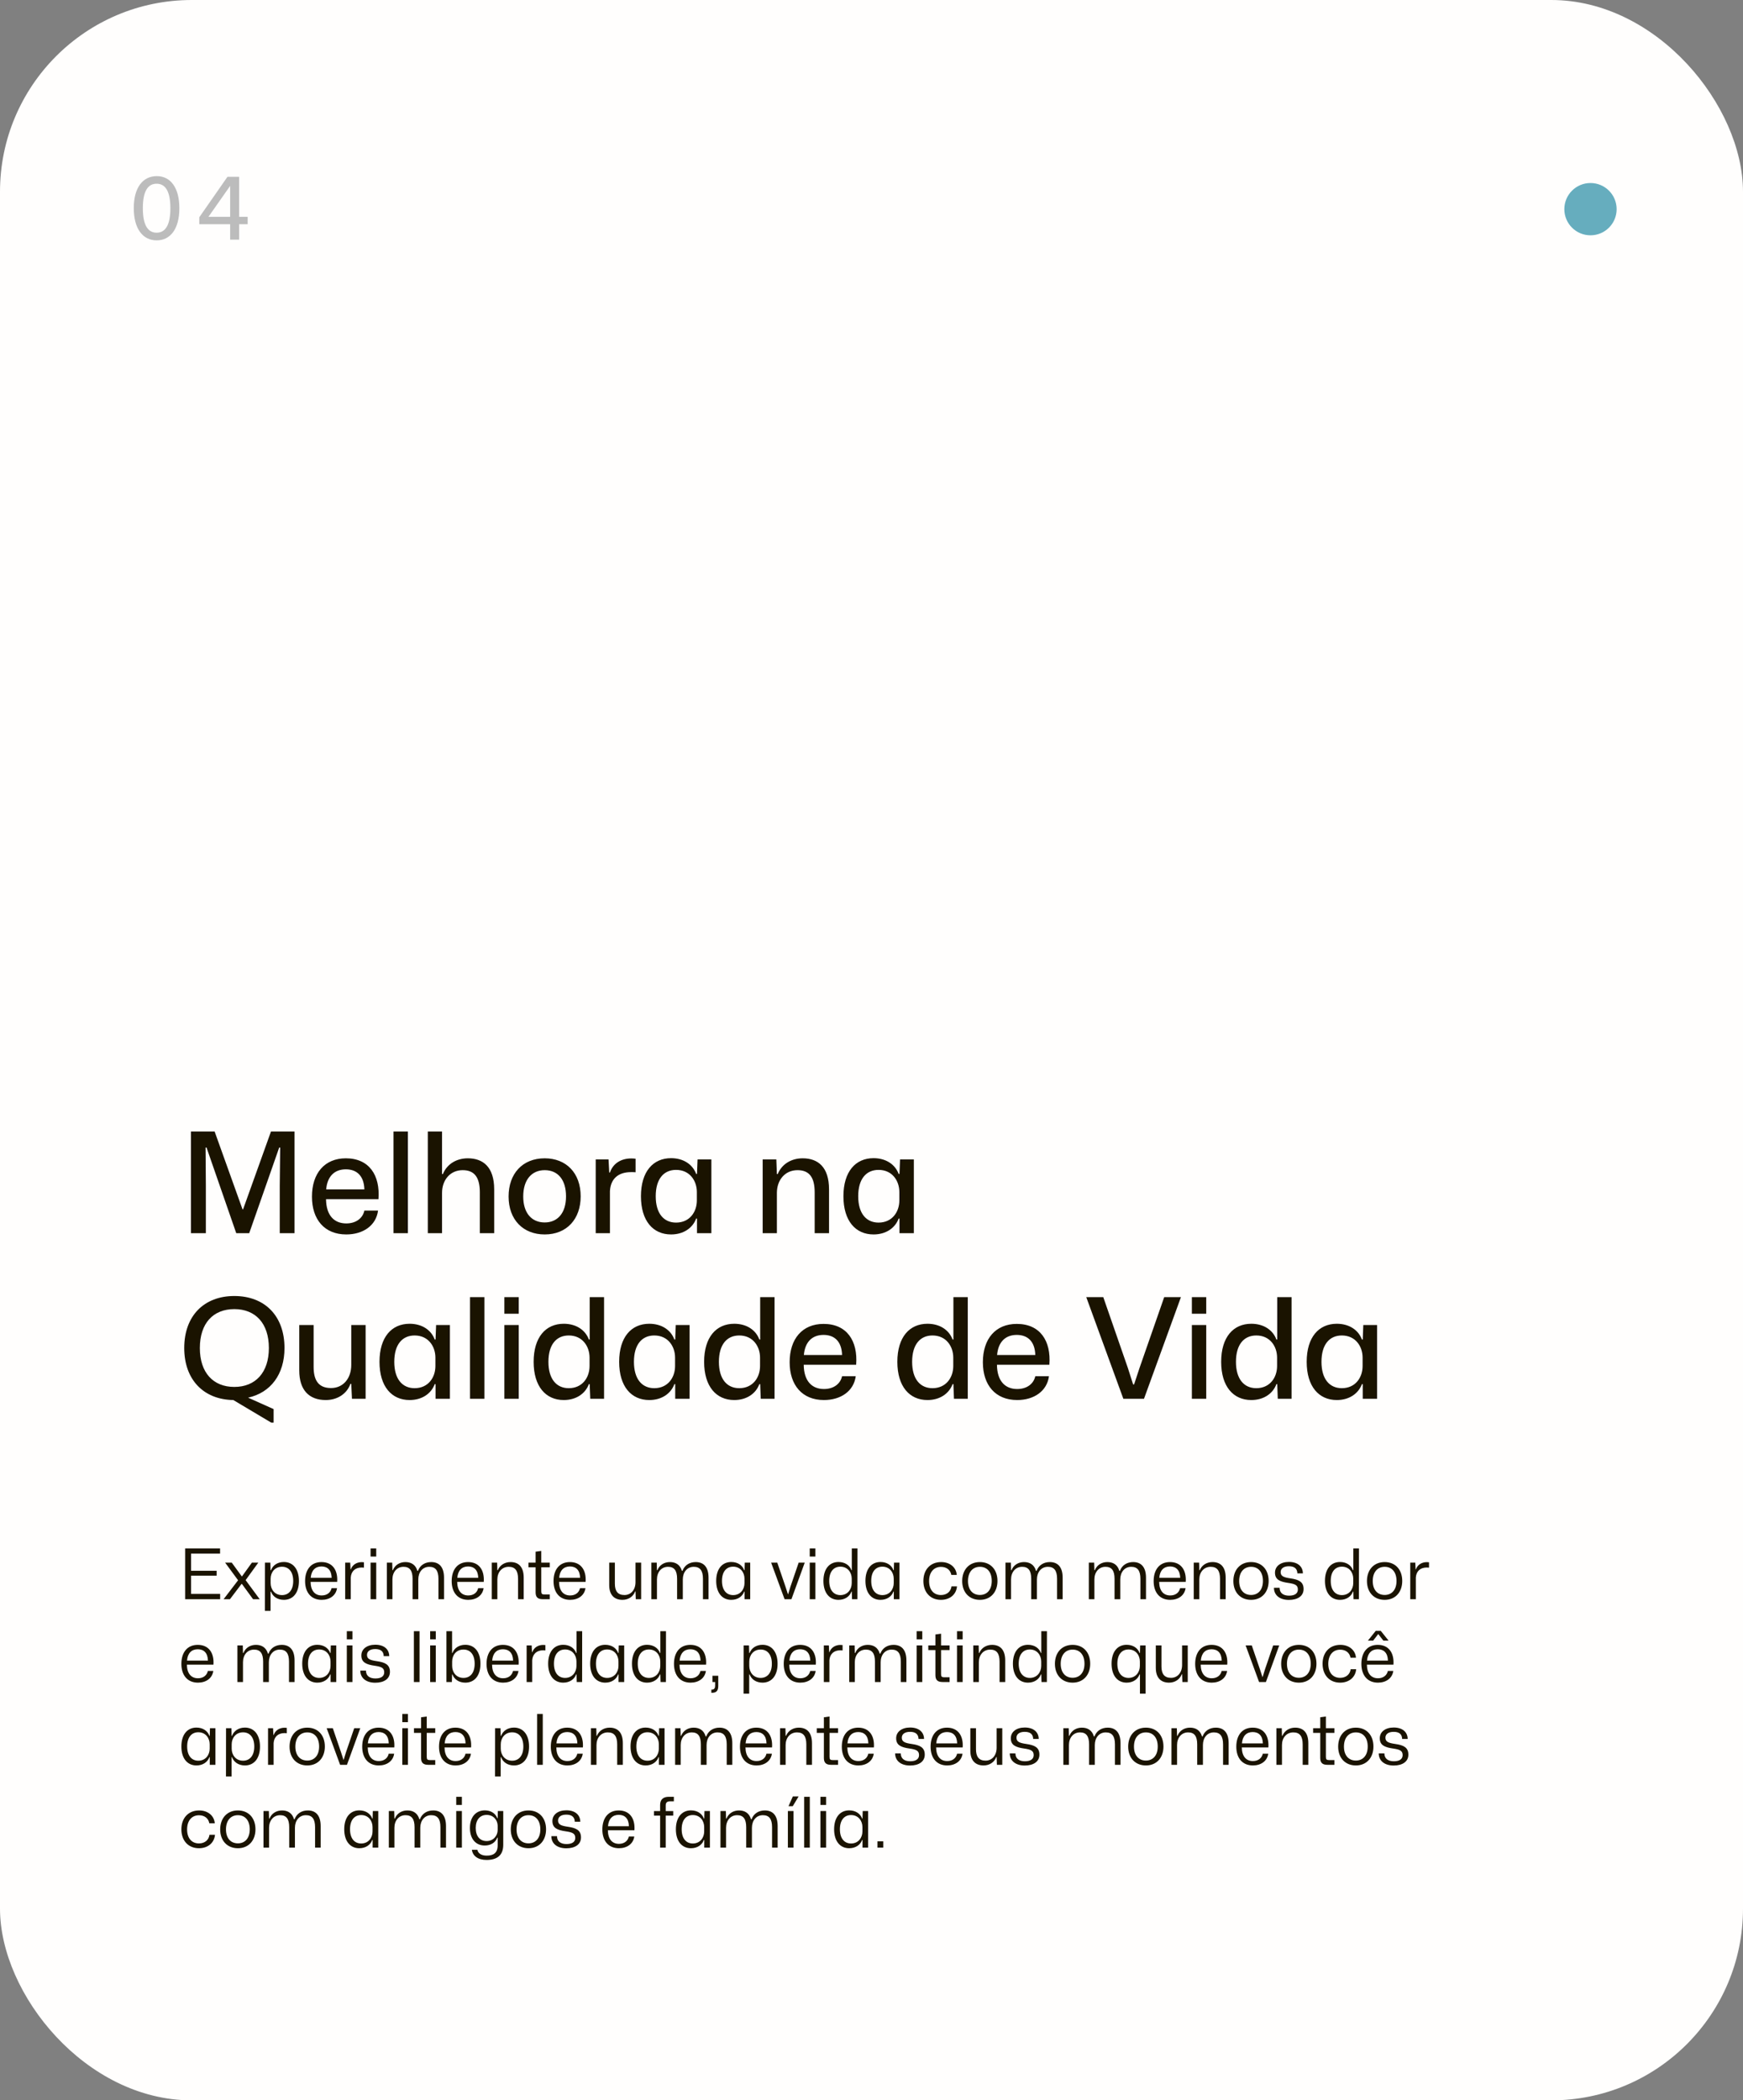 <svg xmlns="http://www.w3.org/2000/svg" width="400" height="482" viewBox="0 0 400 482" fill="none"><rect x="0" y="0" width="400" height="482" fill="#808080" stroke="none"/><rect width="400" height="482" rx="44" fill="#FFFEFD"></rect><path d="M43.816 283V259.672H49.256L55.656 277.528H55.784L62.184 259.672H67.592V283H64.2V272.088L64.296 263.352H64.072L57.192 283H54.216L47.4 263.352H47.176L47.24 272.12V283H43.816ZM79.462 283.288C74.469 283.288 71.59 279.864 71.59 274.616C71.59 269.24 74.501 265.816 79.365 265.816C84.71 265.816 87.269 269.688 86.853 275.192H74.822C74.853 278.904 76.677 280.76 79.462 280.76C81.701 280.76 83.237 279.576 83.621 277.816H86.757C86.309 281.24 83.334 283.288 79.462 283.288ZM79.365 268.344C76.773 268.344 75.109 269.944 74.853 272.952H83.621C83.525 269.752 81.797 268.344 79.365 268.344ZM90.304 283V259.672H93.6V283H90.304ZM98.179 283V259.672H101.443V269.432H101.635C102.627 267.032 104.867 265.816 107.363 265.816C110.819 265.816 113.411 267.768 113.411 272.952V283H110.115V273.624C110.115 270.168 108.867 268.536 106.179 268.536C103.267 268.536 101.443 270.84 101.443 273.752V283H98.179ZM125.003 283.288C120.043 283.288 116.715 279.896 116.715 274.584C116.715 269.368 119.883 265.816 125.003 265.816C129.931 265.816 133.259 269.176 133.259 274.552C133.259 279.736 130.091 283.288 125.003 283.288ZM125.003 280.536C127.947 280.536 129.899 278.392 129.899 274.552C129.899 270.744 128.043 268.536 125.003 268.536C122.059 268.536 120.075 270.68 120.075 274.584C120.075 278.36 121.995 280.536 125.003 280.536ZM136.71 283V266.072H139.654L139.814 269.08H139.974C140.71 266.904 142.63 265.848 144.87 265.848C145.254 265.848 145.574 265.88 145.862 265.912V269.016C145.606 268.984 145.222 268.984 144.838 268.984C141.83 268.984 140.134 270.552 139.974 273.336V283H136.71ZM154.002 283.288C149.874 283.288 147.09 280.184 147.09 274.52C147.09 268.856 149.874 265.784 154.002 265.784C156.85 265.784 158.962 267.224 159.762 269.4H159.954L160.082 266.072H163.25V283H159.954V279.64H159.762C158.962 281.816 156.85 283.288 154.002 283.288ZM155.154 280.568C158.29 280.568 159.922 278.104 159.922 275.48V273.56C159.922 270.968 158.29 268.472 155.154 268.472C152.338 268.472 150.482 270.52 150.482 274.52C150.482 278.488 152.338 280.568 155.154 280.568ZM175.023 283V266.072H178.159L178.287 269.432H178.479C179.471 267.032 181.711 265.816 184.207 265.816C187.663 265.816 190.255 267.768 190.255 272.952V283H186.959V273.624C186.959 270.168 185.711 268.536 183.023 268.536C180.111 268.536 178.287 270.84 178.287 273.752V283H175.023ZM200.47 283.288C196.342 283.288 193.558 280.184 193.558 274.52C193.558 268.856 196.342 265.784 200.47 265.784C203.318 265.784 205.43 267.224 206.23 269.4H206.422L206.55 266.072H209.718V283H206.422V279.64H206.23C205.43 281.816 203.318 283.288 200.47 283.288ZM201.622 280.568C204.758 280.568 206.39 278.104 206.39 275.48V273.56C206.39 270.968 204.758 268.472 201.622 268.472C198.806 268.472 196.95 270.52 196.95 274.52C196.95 278.488 198.806 280.568 201.622 280.568ZM62.248 326.472L53.544 321.288C46.76 321.192 42.28 316.648 42.28 309.352C42.28 301.928 46.856 297.416 53.768 297.416C60.712 297.416 65.288 301.928 65.288 309.352C65.288 315.4 62.12 319.592 56.936 320.744L62.792 323.368V326.472H62.248ZM53.768 318.28C58.632 318.28 61.704 314.984 61.704 309.352C61.704 303.688 58.632 300.424 53.768 300.424C48.904 300.424 45.864 303.688 45.864 309.352C45.864 315.016 48.936 318.28 53.768 318.28ZM74.755 321.288C70.915 321.288 68.675 318.984 68.675 314.504V304.072H71.971V313.672C71.971 316.808 73.123 318.536 75.971 318.536C78.755 318.536 80.611 316.328 80.611 313.224V304.072H83.907V321H80.771L80.611 317.576H80.419C79.587 319.912 77.379 321.288 74.755 321.288ZM94.001 321.288C89.874 321.288 87.09 318.184 87.09 312.52C87.09 306.856 89.874 303.784 94.001 303.784C96.85 303.784 98.962 305.224 99.761 307.4H99.954L100.082 304.072H103.25V321H99.954V317.64H99.761C98.962 319.816 96.85 321.288 94.001 321.288ZM95.153 318.568C98.29 318.568 99.921 316.104 99.921 313.48V311.56C99.921 308.968 98.29 306.472 95.153 306.472C92.338 306.472 90.481 308.52 90.481 312.52C90.481 316.488 92.338 318.568 95.153 318.568ZM107.867 321V297.672H111.163V321H107.867ZM115.742 301.48V297.672H119.038V301.48H115.742ZM115.742 321V304.072H119.038V321H115.742ZM129.377 321.288C125.249 321.288 122.465 318.184 122.465 312.52C122.465 306.856 125.249 303.784 129.377 303.784C132.225 303.784 134.337 305.224 135.137 307.4H135.329V297.672H138.625V321H135.457L135.329 317.64H135.137C134.337 319.816 132.225 321.288 129.377 321.288ZM130.529 318.568C133.665 318.568 135.297 316.104 135.297 313.48V311.56C135.297 308.968 133.665 306.472 130.529 306.472C127.713 306.472 125.857 308.52 125.857 312.52C125.857 316.488 127.713 318.568 130.529 318.568ZM149.002 321.288C144.874 321.288 142.09 318.184 142.09 312.52C142.09 306.856 144.874 303.784 149.002 303.784C151.85 303.784 153.962 305.224 154.762 307.4H154.954L155.082 304.072H158.25V321H154.954V317.64H154.762C153.962 319.816 151.85 321.288 149.002 321.288ZM150.154 318.568C153.29 318.568 154.922 316.104 154.922 313.48V311.56C154.922 308.968 153.29 306.472 150.154 306.472C147.338 306.472 145.482 308.52 145.482 312.52C145.482 316.488 147.338 318.568 150.154 318.568ZM168.502 321.288C164.374 321.288 161.59 318.184 161.59 312.52C161.59 306.856 164.374 303.784 168.502 303.784C171.35 303.784 173.462 305.224 174.262 307.4H174.454V297.672H177.75V321H174.582L174.454 317.64H174.262C173.462 319.816 171.35 321.288 168.502 321.288ZM169.654 318.568C172.79 318.568 174.422 316.104 174.422 313.48V311.56C174.422 308.968 172.79 306.472 169.654 306.472C166.838 306.472 164.982 308.52 164.982 312.52C164.982 316.488 166.838 318.568 169.654 318.568ZM189.087 321.288C184.095 321.288 181.215 317.864 181.215 312.616C181.215 307.24 184.127 303.816 188.991 303.816C194.335 303.816 196.895 307.688 196.479 313.192H184.447C184.479 316.904 186.303 318.76 189.087 318.76C191.327 318.76 192.863 317.576 193.247 315.816H196.383C195.935 319.24 192.959 321.288 189.087 321.288ZM188.991 306.344C186.399 306.344 184.735 307.944 184.479 310.952H193.247C193.151 307.752 191.423 306.344 188.991 306.344ZM212.845 321.288C208.717 321.288 205.933 318.184 205.933 312.52C205.933 306.856 208.717 303.784 212.845 303.784C215.693 303.784 217.805 305.224 218.605 307.4H218.797V297.672H222.093V321H218.925L218.797 317.64H218.605C217.805 319.816 215.693 321.288 212.845 321.288ZM213.997 318.568C217.133 318.568 218.765 316.104 218.765 313.48V311.56C218.765 308.968 217.133 306.472 213.997 306.472C211.181 306.472 209.325 308.52 209.325 312.52C209.325 316.488 211.181 318.568 213.997 318.568ZM233.43 321.288C228.438 321.288 225.558 317.864 225.558 312.616C225.558 307.24 228.47 303.816 233.334 303.816C238.678 303.816 241.238 307.688 240.822 313.192H228.79C228.822 316.904 230.646 318.76 233.43 318.76C235.67 318.76 237.206 317.576 237.59 315.816H240.726C240.278 319.24 237.302 321.288 233.43 321.288ZM233.334 306.344C230.742 306.344 229.078 307.944 228.822 310.952H237.59C237.494 307.752 235.766 306.344 233.334 306.344ZM257.797 321L249.285 297.672H253.189L258.821 313.896L260.037 317.704H260.261L261.509 313.928L267.173 297.672H271.013L262.533 321H257.797ZM273.523 301.48V297.672H276.819V301.48H273.523ZM273.523 321V304.072H276.819V321H273.523ZM287.158 321.288C283.03 321.288 280.246 318.184 280.246 312.52C280.246 306.856 283.03 303.784 287.158 303.784C290.006 303.784 292.118 305.224 292.918 307.4H293.11V297.672H296.406V321H293.238L293.11 317.64H292.918C292.118 319.816 290.006 321.288 287.158 321.288ZM288.31 318.568C291.446 318.568 293.078 316.104 293.078 313.48V311.56C293.078 308.968 291.446 306.472 288.31 306.472C285.494 306.472 283.638 308.52 283.638 312.52C283.638 316.488 285.494 318.568 288.31 318.568ZM306.783 321.288C302.655 321.288 299.871 318.184 299.871 312.52C299.871 306.856 302.655 303.784 306.783 303.784C309.631 303.784 311.743 305.224 312.543 307.4H312.735L312.863 304.072H316.031V321H312.735V317.64H312.543C311.743 319.816 309.631 321.288 306.783 321.288ZM307.935 318.568C311.071 318.568 312.703 316.104 312.703 313.48V311.56C312.703 308.968 311.071 306.472 307.935 306.472C305.119 306.472 303.263 308.52 303.263 312.52C303.263 316.488 305.119 318.568 307.935 318.568Z" fill="#1A1300"></path><path d="M42.488 367V355.336H50.504V356.536H43.848V360.472H49.72V361.592H43.848V365.784H50.52V367H42.488ZM51.312 367L54.64 362.648L51.664 358.6H53.184L55.472 361.736H55.552L57.808 358.6H59.28L56.368 362.616L59.6 367H58.08L55.52 363.496H55.424L52.768 367H51.312ZM60.794 369.672L60.81 358.6H62.042L62.09 360.344H62.186C62.602 359.224 63.69 358.456 65.146 358.456C67.21 358.456 68.602 360.04 68.602 362.808C68.602 365.576 67.21 367.144 65.146 367.144C63.69 367.144 62.602 366.392 62.186 365.256H62.09V369.672H60.794ZM64.714 366.056C66.25 366.056 67.29 364.92 67.29 362.808C67.29 360.68 66.25 359.544 64.714 359.544C63.034 359.544 62.106 360.872 62.106 362.296V363.304C62.106 364.728 63.034 366.056 64.714 366.056ZM73.823 367.144C71.407 367.144 70.015 365.448 70.015 362.84C70.015 360.184 71.391 358.472 73.775 358.472C76.319 358.472 77.567 360.344 77.375 363.016H71.279C71.311 365.096 72.303 366.136 73.823 366.136C75.055 366.136 75.871 365.464 76.095 364.456H77.343C77.103 366.152 75.663 367.144 73.823 367.144ZM73.775 359.48C72.367 359.48 71.439 360.376 71.311 362.088H76.111C76.063 360.264 75.119 359.48 73.775 359.48ZM79.216 367V358.6H80.368L80.448 360.152H80.512C80.88 359.08 81.872 358.488 83.008 358.488C83.2 358.488 83.376 358.504 83.52 358.52V359.752C83.376 359.736 83.2 359.72 83.008 359.72C81.536 359.72 80.608 360.552 80.496 361.992V367H79.216ZM85.044 357.208V355.336H86.34V357.208H85.044ZM85.044 367V358.6H86.34V367H85.044ZM88.778 367V358.6H90.01L90.058 360.344H90.154C90.65 359.112 91.77 358.472 93.034 358.472C94.314 358.472 95.371 359.048 95.787 360.488H95.915C96.41 359.16 97.579 358.472 98.954 358.472C100.651 358.472 101.899 359.464 101.899 362.056V367H100.619V362.312C100.619 360.424 99.947 359.56 98.507 359.56C96.971 359.56 95.995 360.808 95.995 362.456V367H94.683V362.312C94.683 360.424 94.026 359.56 92.603 359.56C91.05 359.56 90.058 360.808 90.058 362.456V367H88.778ZM107.463 367.144C105.047 367.144 103.655 365.448 103.655 362.84C103.655 360.184 105.031 358.472 107.415 358.472C109.959 358.472 111.207 360.344 111.015 363.016H104.919C104.951 365.096 105.943 366.136 107.463 366.136C108.695 366.136 109.511 365.464 109.735 364.456H110.983C110.743 366.152 109.303 367.144 107.463 367.144ZM107.415 359.48C106.007 359.48 105.079 360.376 104.951 362.088H109.751C109.703 360.264 108.759 359.48 107.415 359.48ZM112.857 367V358.6H114.089L114.137 360.344H114.233C114.745 359.112 115.897 358.472 117.161 358.472C118.905 358.472 120.185 359.464 120.185 362.056V367H118.889V362.312C118.889 360.424 118.201 359.56 116.745 359.56C115.161 359.56 114.137 360.808 114.137 362.456V367H112.857ZM124.565 367C123.333 367 122.917 366.456 122.917 365.4V359.672H121.285V358.6H122.917V356.088L124.213 355.912V358.6H126.165V359.672H124.213V365.176C124.213 365.768 124.389 365.912 124.965 365.912H126.165V367H124.565ZM130.838 367.144C128.422 367.144 127.03 365.448 127.03 362.84C127.03 360.184 128.406 358.472 130.79 358.472C133.334 358.472 134.582 360.344 134.39 363.016H128.294C128.326 365.096 129.318 366.136 130.838 366.136C132.07 366.136 132.886 365.464 133.11 364.456H134.358C134.118 366.152 132.678 367.144 130.838 367.144ZM130.79 359.48C129.382 359.48 128.454 360.376 128.326 362.088H133.126C133.078 360.264 132.134 359.48 130.79 359.48ZM142.848 367.144C140.96 367.144 139.808 366.008 139.808 363.752V358.6H141.104V363.432C141.104 365.096 141.744 366.04 143.296 366.04C144.8 366.04 145.84 364.84 145.84 363.08V358.6H147.136V367H145.904L145.84 365.208H145.76C145.328 366.408 144.192 367.144 142.848 367.144ZM149.482 367V358.6H150.714L150.762 360.344H150.858C151.354 359.112 152.474 358.472 153.738 358.472C155.018 358.472 156.074 359.048 156.49 360.488H156.618C157.114 359.16 158.282 358.472 159.658 358.472C161.354 358.472 162.602 359.464 162.602 362.056V367H161.322V362.312C161.322 360.424 160.65 359.56 159.21 359.56C157.674 359.56 156.698 360.808 156.698 362.456V367H155.386V362.312C155.386 360.424 154.73 359.56 153.306 359.56C151.754 359.56 150.762 360.808 150.762 362.456V367H149.482ZM167.814 367.144C165.75 367.144 164.358 365.56 164.358 362.792C164.358 360.024 165.75 358.456 167.814 358.456C169.286 358.456 170.374 359.208 170.79 360.344H170.87L170.918 358.6H172.166V367H170.87V365.24H170.79C170.374 366.376 169.286 367.144 167.814 367.144ZM168.246 366.056C169.926 366.056 170.854 364.712 170.854 363.304V362.28C170.854 360.872 169.926 359.528 168.246 359.528C166.71 359.528 165.686 360.664 165.686 362.792C165.686 364.904 166.71 366.056 168.246 366.056ZM180.055 367L176.967 358.6H178.375L180.263 364.12L180.823 365.848H180.871L181.399 364.12L183.287 358.6H184.679L181.623 367H180.055ZM185.825 357.208V355.336H187.121V357.208H185.825ZM185.825 367V358.6H187.121V367H185.825ZM192.424 367.144C190.36 367.144 188.968 365.56 188.968 362.792C188.968 360.024 190.36 358.456 192.424 358.456C193.896 358.456 194.984 359.208 195.4 360.344H195.48V355.336H196.776L196.76 367H195.528L195.48 365.24H195.4C194.984 366.376 193.896 367.144 192.424 367.144ZM192.856 366.056C194.536 366.056 195.464 364.712 195.464 363.304V362.28C195.464 360.872 194.536 359.528 192.856 359.528C191.32 359.528 190.296 360.664 190.296 362.792C190.296 364.904 191.32 366.056 192.856 366.056ZM202.064 367.144C200 367.144 198.608 365.56 198.608 362.792C198.608 360.024 200 358.456 202.064 358.456C203.536 358.456 204.624 359.208 205.04 360.344H205.12L205.168 358.6H206.416V367H205.12V365.24H205.04C204.624 366.376 203.536 367.144 202.064 367.144ZM202.496 366.056C204.176 366.056 205.104 364.712 205.104 363.304V362.28C205.104 360.872 204.176 359.528 202.496 359.528C200.96 359.528 199.936 360.664 199.936 362.792C199.936 364.904 200.96 366.056 202.496 366.056ZM215.937 367.144C213.505 367.144 211.905 365.416 211.905 362.808C211.905 360.216 213.505 358.472 215.985 358.472C217.969 358.472 219.425 359.656 219.569 361.416H218.321C218.097 360.216 217.153 359.576 215.953 359.576C214.225 359.576 213.217 360.888 213.217 362.824C213.217 364.856 214.289 366.04 215.937 366.04C217.281 366.04 218.209 365.24 218.353 364.056H219.617C219.457 365.928 217.969 367.144 215.937 367.144ZM224.876 367.144C222.444 367.144 220.812 365.432 220.812 362.824C220.812 360.248 222.396 358.472 224.876 358.472C227.292 358.472 228.908 360.168 228.908 362.808C228.908 365.368 227.34 367.144 224.876 367.144ZM224.876 366.024C226.508 366.024 227.596 364.84 227.596 362.808C227.596 360.792 226.556 359.56 224.876 359.56C223.244 359.56 222.14 360.76 222.14 362.824C222.14 364.808 223.196 366.024 224.876 366.024ZM230.747 367V358.6H231.979L232.027 360.344H232.123C232.619 359.112 233.739 358.472 235.003 358.472C236.283 358.472 237.339 359.048 237.755 360.488H237.883C238.379 359.16 239.547 358.472 240.923 358.472C242.619 358.472 243.867 359.464 243.867 362.056V367H242.587V362.312C242.587 360.424 241.915 359.56 240.475 359.56C238.939 359.56 237.963 360.808 237.963 362.456V367H236.651V362.312C236.651 360.424 235.995 359.56 234.571 359.56C233.019 359.56 232.027 360.808 232.027 362.456V367H230.747ZM249.872 367V358.6H251.104L251.152 360.344H251.248C251.744 359.112 252.864 358.472 254.128 358.472C255.408 358.472 256.464 359.048 256.88 360.488H257.008C257.504 359.16 258.672 358.472 260.048 358.472C261.744 358.472 262.992 359.464 262.992 362.056V367H261.712V362.312C261.712 360.424 261.04 359.56 259.6 359.56C258.064 359.56 257.088 360.808 257.088 362.456V367H255.776V362.312C255.776 360.424 255.12 359.56 253.696 359.56C252.144 359.56 251.152 360.808 251.152 362.456V367H249.872ZM268.557 367.144C266.141 367.144 264.749 365.448 264.749 362.84C264.749 360.184 266.125 358.472 268.509 358.472C271.053 358.472 272.301 360.344 272.109 363.016H266.013C266.045 365.096 267.037 366.136 268.557 366.136C269.789 366.136 270.605 365.464 270.829 364.456H272.077C271.837 366.152 270.397 367.144 268.557 367.144ZM268.509 359.48C267.101 359.48 266.173 360.376 266.045 362.088H270.845C270.797 360.264 269.853 359.48 268.509 359.48ZM273.95 367V358.6H275.182L275.23 360.344H275.326C275.838 359.112 276.99 358.472 278.254 358.472C279.998 358.472 281.278 359.464 281.278 362.056V367H279.982V362.312C279.982 360.424 279.294 359.56 277.838 359.56C276.254 359.56 275.23 360.808 275.23 362.456V367H273.95ZM287.11 367.144C284.678 367.144 283.046 365.432 283.046 362.824C283.046 360.248 284.63 358.472 287.11 358.472C289.526 358.472 291.142 360.168 291.142 362.808C291.142 365.368 289.574 367.144 287.11 367.144ZM287.11 366.024C288.742 366.024 289.83 364.84 289.83 362.808C289.83 360.792 288.79 359.56 287.11 359.56C285.478 359.56 284.374 360.76 284.374 362.824C284.374 364.808 285.43 366.024 287.11 366.024ZM295.798 367.16C293.638 367.16 292.358 366.04 292.358 364.376H293.654C293.654 365.608 294.534 366.184 295.83 366.184C297.142 366.184 297.846 365.672 297.846 364.776C297.846 363.784 297.238 363.496 295.718 363.272C293.638 362.984 292.598 362.456 292.598 360.904C292.598 359.432 293.878 358.44 295.798 358.44C297.782 358.44 298.982 359.464 298.998 361.064H297.734C297.702 359.896 296.95 359.432 295.782 359.432C294.582 359.432 293.894 359.96 293.894 360.776C293.894 361.704 294.582 361.992 296.15 362.216C298.038 362.488 299.158 363 299.158 364.664C299.158 366.264 297.814 367.16 295.798 367.16ZM307.518 367.144C305.454 367.144 304.062 365.56 304.062 362.792C304.062 360.024 305.454 358.456 307.518 358.456C308.99 358.456 310.078 359.208 310.494 360.344H310.574V355.336H311.87L311.854 367H310.622L310.574 365.24H310.494C310.078 366.376 308.99 367.144 307.518 367.144ZM307.95 366.056C309.63 366.056 310.558 364.712 310.558 363.304V362.28C310.558 360.872 309.63 359.528 307.95 359.528C306.414 359.528 305.39 360.664 305.39 362.792C305.39 364.904 306.414 366.056 307.95 366.056ZM317.766 367.144C315.334 367.144 313.702 365.432 313.702 362.824C313.702 360.248 315.286 358.472 317.766 358.472C320.182 358.472 321.798 360.168 321.798 362.808C321.798 365.368 320.23 367.144 317.766 367.144ZM317.766 366.024C319.398 366.024 320.486 364.84 320.486 362.808C320.486 360.792 319.446 359.56 317.766 359.56C316.134 359.56 315.03 360.76 315.03 362.824C315.03 364.808 316.086 366.024 317.766 366.024ZM323.638 367V358.6H324.79L324.87 360.152H324.934C325.302 359.08 326.294 358.488 327.43 358.488C327.622 358.488 327.798 358.504 327.942 358.52V359.752C327.798 359.736 327.622 359.72 327.43 359.72C325.958 359.72 325.03 360.552 324.918 361.992V367H323.638ZM45.432 386.144C43.016 386.144 41.624 384.448 41.624 381.84C41.624 379.184 43 377.472 45.384 377.472C47.928 377.472 49.176 379.344 48.984 382.016H42.888C42.92 384.096 43.912 385.136 45.432 385.136C46.664 385.136 47.48 384.464 47.704 383.456H48.952C48.712 385.152 47.272 386.144 45.432 386.144ZM45.384 378.48C43.976 378.48 43.048 379.376 42.92 381.088H47.72C47.672 379.264 46.728 378.48 45.384 378.48ZM54.482 386V377.6H55.714L55.762 379.344H55.858C56.354 378.112 57.474 377.472 58.738 377.472C60.018 377.472 61.074 378.048 61.49 379.488H61.618C62.114 378.16 63.282 377.472 64.658 377.472C66.354 377.472 67.602 378.464 67.602 381.056V386H66.322V381.312C66.322 379.424 65.65 378.56 64.21 378.56C62.674 378.56 61.698 379.808 61.698 381.456V386H60.386V381.312C60.386 379.424 59.73 378.56 58.306 378.56C56.754 378.56 55.762 379.808 55.762 381.456V386H54.482ZM72.814 386.144C70.75 386.144 69.358 384.56 69.358 381.792C69.358 379.024 70.75 377.456 72.814 377.456C74.286 377.456 75.374 378.208 75.79 379.344H75.87L75.918 377.6H77.166V386H75.87V384.24H75.79C75.374 385.376 74.286 386.144 72.814 386.144ZM73.246 385.056C74.926 385.056 75.854 383.712 75.854 382.304V381.28C75.854 379.872 74.926 378.528 73.246 378.528C71.71 378.528 70.686 379.664 70.686 381.792C70.686 383.904 71.71 385.056 73.246 385.056ZM79.591 376.208V374.336H80.887V376.208H79.591ZM79.591 386V377.6H80.887V386H79.591ZM86.126 386.16C83.966 386.16 82.686 385.04 82.686 383.376H83.982C83.982 384.608 84.862 385.184 86.158 385.184C87.47 385.184 88.174 384.672 88.174 383.776C88.174 382.784 87.566 382.496 86.046 382.272C83.966 381.984 82.926 381.456 82.926 379.904C82.926 378.432 84.206 377.44 86.126 377.44C88.11 377.44 89.31 378.464 89.326 380.064H88.062C88.03 378.896 87.278 378.432 86.11 378.432C84.91 378.432 84.222 378.96 84.222 379.776C84.222 380.704 84.91 380.992 86.478 381.216C88.366 381.488 89.486 382 89.486 383.664C89.486 385.264 88.142 386.16 86.126 386.16ZM94.982 386V374.336H96.278V386H94.982ZM98.716 376.208V374.336H100.012V376.208H98.716ZM98.716 386V377.6H100.012V386H98.716ZM106.786 386.144C105.33 386.144 104.242 385.392 103.826 384.256H103.746L103.698 386H102.45V374.336H103.746V379.344H103.826C104.242 378.224 105.33 377.456 106.786 377.456C108.866 377.456 110.258 379.04 110.258 381.808C110.258 384.576 108.866 386.144 106.786 386.144ZM106.37 385.056C107.906 385.056 108.93 383.92 108.93 381.808C108.93 379.68 107.906 378.544 106.37 378.544C104.674 378.544 103.762 379.872 103.762 381.296V382.304C103.762 383.728 104.674 385.056 106.37 385.056ZM115.463 386.144C113.047 386.144 111.655 384.448 111.655 381.84C111.655 379.184 113.031 377.472 115.415 377.472C117.959 377.472 119.207 379.344 119.015 382.016H112.919C112.951 384.096 113.943 385.136 115.463 385.136C116.695 385.136 117.511 384.464 117.735 383.456H118.983C118.743 385.152 117.303 386.144 115.463 386.144ZM115.415 378.48C114.007 378.48 113.079 379.376 112.951 381.088H117.751C117.703 379.264 116.759 378.48 115.415 378.48ZM120.857 386V377.6H122.009L122.089 379.152H122.153C122.521 378.08 123.513 377.488 124.649 377.488C124.841 377.488 125.017 377.504 125.161 377.52V378.752C125.017 378.736 124.841 378.72 124.649 378.72C123.177 378.72 122.249 379.552 122.137 380.992V386H120.857ZM129.252 386.144C127.188 386.144 125.796 384.56 125.796 381.792C125.796 379.024 127.188 377.456 129.252 377.456C130.724 377.456 131.812 378.208 132.228 379.344H132.308V374.336H133.604L133.588 386H132.356L132.308 384.24H132.228C131.812 385.376 130.724 386.144 129.252 386.144ZM129.684 385.056C131.364 385.056 132.292 383.712 132.292 382.304V381.28C132.292 379.872 131.364 378.528 129.684 378.528C128.148 378.528 127.124 379.664 127.124 381.792C127.124 383.904 128.148 385.056 129.684 385.056ZM138.893 386.144C136.829 386.144 135.437 384.56 135.437 381.792C135.437 379.024 136.829 377.456 138.893 377.456C140.365 377.456 141.453 378.208 141.869 379.344H141.949L141.997 377.6H143.245V386H141.949V384.24H141.869C141.453 385.376 140.365 386.144 138.893 386.144ZM139.325 385.056C141.005 385.056 141.933 383.712 141.933 382.304V381.28C141.933 379.872 141.005 378.528 139.325 378.528C137.789 378.528 136.765 379.664 136.765 381.792C136.765 383.904 137.789 385.056 139.325 385.056ZM148.486 386.144C146.422 386.144 145.03 384.56 145.03 381.792C145.03 379.024 146.422 377.456 148.486 377.456C149.958 377.456 151.046 378.208 151.462 379.344H151.542V374.336H152.838L152.822 386H151.59L151.542 384.24H151.462C151.046 385.376 149.958 386.144 148.486 386.144ZM148.918 385.056C150.598 385.056 151.526 383.712 151.526 382.304V381.28C151.526 379.872 150.598 378.528 148.918 378.528C147.382 378.528 146.358 379.664 146.358 381.792C146.358 383.904 147.382 385.056 148.918 385.056ZM158.479 386.144C156.063 386.144 154.671 384.448 154.671 381.84C154.671 379.184 156.047 377.472 158.431 377.472C160.975 377.472 162.223 379.344 162.031 382.016H155.935C155.967 384.096 156.959 385.136 158.479 385.136C159.711 385.136 160.527 384.464 160.751 383.456H161.999C161.759 385.152 160.319 386.144 158.479 386.144ZM158.431 378.48C157.023 378.48 156.095 379.376 155.967 381.088H160.767C160.719 379.264 159.775 378.48 158.431 378.48ZM163.248 388.48V387.744H163.456C163.952 387.696 164.112 387.344 164.112 386.832V386H163.504V384.56H164.832V386.912C164.832 388 164.384 388.416 163.584 388.464L163.248 388.48ZM170.638 388.672L170.654 377.6H171.886L171.934 379.344H172.03C172.446 378.224 173.534 377.456 174.99 377.456C177.054 377.456 178.446 379.04 178.446 381.808C178.446 384.576 177.054 386.144 174.99 386.144C173.534 386.144 172.446 385.392 172.03 384.256H171.934V388.672H170.638ZM174.558 385.056C176.094 385.056 177.134 383.92 177.134 381.808C177.134 379.68 176.094 378.544 174.558 378.544C172.878 378.544 171.95 379.872 171.95 381.296V382.304C171.95 383.728 172.878 385.056 174.558 385.056ZM183.666 386.144C181.25 386.144 179.858 384.448 179.858 381.84C179.858 379.184 181.234 377.472 183.618 377.472C186.162 377.472 187.41 379.344 187.218 382.016H181.122C181.154 384.096 182.146 385.136 183.666 385.136C184.898 385.136 185.714 384.464 185.938 383.456H187.186C186.946 385.152 185.506 386.144 183.666 386.144ZM183.618 378.48C182.21 378.48 181.282 379.376 181.154 381.088H185.954C185.906 379.264 184.962 378.48 183.618 378.48ZM189.06 386V377.6H190.212L190.292 379.152H190.356C190.724 378.08 191.716 377.488 192.852 377.488C193.044 377.488 193.22 377.504 193.364 377.52V378.752C193.22 378.736 193.044 378.72 192.852 378.72C191.38 378.72 190.452 379.552 190.34 380.992V386H189.06ZM194.888 386V377.6H196.12L196.168 379.344H196.264C196.76 378.112 197.88 377.472 199.144 377.472C200.424 377.472 201.48 378.048 201.896 379.488H202.024C202.52 378.16 203.688 377.472 205.064 377.472C206.76 377.472 208.008 378.464 208.008 381.056V386H206.728V381.312C206.728 379.424 206.056 378.56 204.616 378.56C203.08 378.56 202.104 379.808 202.104 381.456V386H200.792V381.312C200.792 379.424 200.136 378.56 198.712 378.56C197.16 378.56 196.168 379.808 196.168 381.456V386H194.888ZM210.357 376.208V374.336H211.653V376.208H210.357ZM210.357 386V377.6H211.653V386H210.357ZM216.315 386C215.083 386 214.667 385.456 214.667 384.4V378.672H213.035V377.6H214.667V375.088L215.963 374.912V377.6H217.915V378.672H215.963V384.176C215.963 384.768 216.139 384.912 216.715 384.912H217.915V386H216.315ZM219.622 376.208V374.336H220.918V376.208H219.622ZM219.622 386V377.6H220.918V386H219.622ZM223.357 386V377.6H224.589L224.637 379.344H224.733C225.245 378.112 226.397 377.472 227.661 377.472C229.405 377.472 230.685 378.464 230.685 381.056V386H229.389V381.312C229.389 379.424 228.701 378.56 227.245 378.56C225.661 378.56 224.637 379.808 224.637 381.456V386H223.357ZM235.908 386.144C233.844 386.144 232.452 384.56 232.452 381.792C232.452 379.024 233.844 377.456 235.908 377.456C237.38 377.456 238.468 378.208 238.884 379.344H238.964V374.336H240.26L240.244 386H239.012L238.964 384.24H238.884C238.468 385.376 237.38 386.144 235.908 386.144ZM236.34 385.056C238.02 385.056 238.948 383.712 238.948 382.304V381.28C238.948 379.872 238.02 378.528 236.34 378.528C234.804 378.528 233.78 379.664 233.78 381.792C233.78 383.904 234.804 385.056 236.34 385.056ZM246.157 386.144C243.725 386.144 242.093 384.432 242.093 381.824C242.093 379.248 243.677 377.472 246.157 377.472C248.573 377.472 250.189 379.168 250.189 381.808C250.189 384.368 248.621 386.144 246.157 386.144ZM246.157 385.024C247.789 385.024 248.877 383.84 248.877 381.808C248.877 379.792 247.837 378.56 246.157 378.56C244.525 378.56 243.421 379.76 243.421 381.824C243.421 383.808 244.477 385.024 246.157 385.024ZM261.605 388.672V384.24H261.525C261.109 385.376 260.021 386.144 258.549 386.144C256.485 386.144 255.093 384.56 255.093 381.792C255.093 379.024 256.485 377.456 258.549 377.456C260.021 377.456 261.109 378.208 261.525 379.344H261.605L261.653 377.6H262.901V388.672H261.605ZM258.981 385.056C260.661 385.056 261.589 383.712 261.589 382.304V381.28C261.589 379.872 260.661 378.528 258.981 378.528C257.445 378.528 256.421 379.664 256.421 381.792C256.421 383.904 257.445 385.056 258.981 385.056ZM268.285 386.144C266.397 386.144 265.245 385.008 265.245 382.752V377.6H266.541V382.432C266.541 384.096 267.181 385.04 268.733 385.04C270.237 385.04 271.277 383.84 271.277 382.08V377.6H272.573V386H271.341L271.277 384.208H271.197C270.765 385.408 269.629 386.144 268.285 386.144ZM278.088 386.144C275.672 386.144 274.28 384.448 274.28 381.84C274.28 379.184 275.656 377.472 278.04 377.472C280.584 377.472 281.832 379.344 281.64 382.016H275.544C275.576 384.096 276.568 385.136 278.088 385.136C279.32 385.136 280.136 384.464 280.36 383.456H281.608C281.368 385.152 279.928 386.144 278.088 386.144ZM278.04 378.48C276.632 378.48 275.704 379.376 275.576 381.088H280.376C280.328 379.264 279.384 378.48 278.04 378.48ZM288.946 386L285.858 377.6H287.266L289.154 383.12L289.714 384.848H289.762L290.29 383.12L292.178 377.6H293.57L290.514 386H288.946ZM298.079 386.144C295.647 386.144 294.015 384.432 294.015 381.824C294.015 379.248 295.599 377.472 298.079 377.472C300.495 377.472 302.111 379.168 302.111 381.808C302.111 384.368 300.543 386.144 298.079 386.144ZM298.079 385.024C299.711 385.024 300.799 383.84 300.799 381.808C300.799 379.792 299.759 378.56 298.079 378.56C296.447 378.56 295.343 379.76 295.343 381.824C295.343 383.808 296.399 385.024 298.079 385.024ZM307.547 386.144C305.115 386.144 303.515 384.416 303.515 381.808C303.515 379.216 305.115 377.472 307.595 377.472C309.579 377.472 311.035 378.656 311.179 380.416H309.931C309.707 379.216 308.763 378.576 307.563 378.576C305.835 378.576 304.827 379.888 304.827 381.824C304.827 383.856 305.899 385.04 307.547 385.04C308.891 385.04 309.819 384.24 309.963 383.056H311.227C311.067 384.928 309.579 386.144 307.547 386.144ZM313.925 376.496L315.717 374.256H316.869L318.661 376.496H317.461L316.293 374.992L315.125 376.496H313.925ZM316.229 386.144C313.813 386.144 312.421 384.448 312.421 381.84C312.421 379.184 313.797 377.472 316.181 377.472C318.725 377.472 319.973 379.344 319.781 382.016H313.685C313.717 384.096 314.709 385.136 316.229 385.136C317.461 385.136 318.277 384.464 318.501 383.456H319.749C319.509 385.152 318.069 386.144 316.229 386.144ZM316.181 378.48C314.773 378.48 313.845 379.376 313.717 381.088H318.517C318.469 379.264 317.525 378.48 316.181 378.48ZM45.08 405.144C43.016 405.144 41.624 403.56 41.624 400.792C41.624 398.024 43.016 396.456 45.08 396.456C46.552 396.456 47.64 397.208 48.056 398.344H48.136L48.184 396.6H49.432V405H48.136V403.24H48.056C47.64 404.376 46.552 405.144 45.08 405.144ZM45.512 404.056C47.192 404.056 48.12 402.712 48.12 401.304V400.28C48.12 398.872 47.192 397.528 45.512 397.528C43.976 397.528 42.952 398.664 42.952 400.792C42.952 402.904 43.976 404.056 45.512 404.056ZM51.857 407.672L51.873 396.6H53.105L53.153 398.344H53.249C53.665 397.224 54.753 396.456 56.209 396.456C58.273 396.456 59.665 398.04 59.665 400.808C59.665 403.576 58.273 405.144 56.209 405.144C54.753 405.144 53.665 404.392 53.249 403.256H53.153V407.672H51.857ZM55.777 404.056C57.313 404.056 58.353 402.92 58.353 400.808C58.353 398.68 57.313 397.544 55.777 397.544C54.097 397.544 53.169 398.872 53.169 400.296V401.304C53.169 402.728 54.097 404.056 55.777 404.056ZM61.513 405V396.6H62.665L62.745 398.152H62.809C63.177 397.08 64.169 396.488 65.305 396.488C65.497 396.488 65.673 396.504 65.817 396.52V397.752C65.673 397.736 65.497 397.72 65.305 397.72C63.833 397.72 62.905 398.552 62.793 399.992V405H61.513ZM70.516 405.144C68.084 405.144 66.452 403.432 66.452 400.824C66.452 398.248 68.036 396.472 70.516 396.472C72.932 396.472 74.548 398.168 74.548 400.808C74.548 403.368 72.98 405.144 70.516 405.144ZM70.516 404.024C72.148 404.024 73.236 402.84 73.236 400.808C73.236 398.792 72.196 397.56 70.516 397.56C68.884 397.56 67.78 398.76 67.78 400.824C67.78 402.808 68.836 404.024 70.516 404.024ZM78.055 405L74.967 396.6H76.375L78.263 402.12L78.823 403.848H78.871L79.399 402.12L81.287 396.6H82.679L79.623 405H78.055ZM86.932 405.144C84.516 405.144 83.124 403.448 83.124 400.84C83.124 398.184 84.5 396.472 86.884 396.472C89.428 396.472 90.676 398.344 90.484 401.016H84.388C84.42 403.096 85.412 404.136 86.932 404.136C88.164 404.136 88.98 403.464 89.204 402.456H90.452C90.212 404.152 88.772 405.144 86.932 405.144ZM86.884 397.48C85.476 397.48 84.548 398.376 84.42 400.088H89.22C89.172 398.264 88.228 397.48 86.884 397.48ZM92.325 395.208V393.336H93.621V395.208H92.325ZM92.325 405V396.6H93.621V405H92.325ZM98.284 405C97.052 405 96.636 404.456 96.636 403.4V397.672H95.004V396.6H96.636V394.088L97.932 393.912V396.6H99.884V397.672H97.932V403.176C97.932 403.768 98.108 403.912 98.684 403.912H99.884V405H98.284ZM104.557 405.144C102.141 405.144 100.749 403.448 100.749 400.84C100.749 398.184 102.125 396.472 104.509 396.472C107.053 396.472 108.301 398.344 108.109 401.016H102.013C102.045 403.096 103.037 404.136 104.557 404.136C105.789 404.136 106.605 403.464 106.829 402.456H108.077C107.837 404.152 106.397 405.144 104.557 405.144ZM104.509 397.48C103.101 397.48 102.173 398.376 102.045 400.088H106.845C106.797 398.264 105.853 397.48 104.509 397.48ZM113.607 407.672L113.623 396.6H114.855L114.903 398.344H114.999C115.415 397.224 116.503 396.456 117.959 396.456C120.023 396.456 121.415 398.04 121.415 400.808C121.415 403.576 120.023 405.144 117.959 405.144C116.503 405.144 115.415 404.392 114.999 403.256H114.903V407.672H113.607ZM117.527 404.056C119.063 404.056 120.103 402.92 120.103 400.808C120.103 398.68 119.063 397.544 117.527 397.544C115.847 397.544 114.919 398.872 114.919 400.296V401.304C114.919 402.728 115.847 404.056 117.527 404.056ZM123.263 405V393.336H124.559V405H123.263ZM130.213 405.144C127.797 405.144 126.405 403.448 126.405 400.84C126.405 398.184 127.781 396.472 130.165 396.472C132.709 396.472 133.957 398.344 133.765 401.016H127.669C127.701 403.096 128.693 404.136 130.213 404.136C131.445 404.136 132.261 403.464 132.485 402.456H133.733C133.493 404.152 132.053 405.144 130.213 405.144ZM130.165 397.48C128.757 397.48 127.829 398.376 127.701 400.088H132.501C132.453 398.264 131.509 397.48 130.165 397.48ZM135.607 405V396.6H136.839L136.887 398.344H136.983C137.495 397.112 138.647 396.472 139.911 396.472C141.655 396.472 142.935 397.464 142.935 400.056V405H141.639V400.312C141.639 398.424 140.951 397.56 139.495 397.56C137.911 397.56 136.887 398.808 136.887 400.456V405H135.607ZM148.158 405.144C146.094 405.144 144.702 403.56 144.702 400.792C144.702 398.024 146.094 396.456 148.158 396.456C149.63 396.456 150.718 397.208 151.134 398.344H151.214L151.262 396.6H152.51V405H151.214V403.24H151.134C150.718 404.376 149.63 405.144 148.158 405.144ZM148.59 404.056C150.27 404.056 151.198 402.712 151.198 401.304V400.28C151.198 398.872 150.27 397.528 148.59 397.528C147.054 397.528 146.03 398.664 146.03 400.792C146.03 402.904 147.054 404.056 148.59 404.056ZM154.935 405V396.6H156.167L156.215 398.344H156.311C156.807 397.112 157.927 396.472 159.191 396.472C160.471 396.472 161.527 397.048 161.943 398.488H162.071C162.567 397.16 163.735 396.472 165.111 396.472C166.807 396.472 168.055 397.464 168.055 400.056V405H166.775V400.312C166.775 398.424 166.103 397.56 164.663 397.56C163.127 397.56 162.151 398.808 162.151 400.456V405H160.839V400.312C160.839 398.424 160.183 397.56 158.759 397.56C157.207 397.56 156.215 398.808 156.215 400.456V405H154.935ZM173.62 405.144C171.204 405.144 169.812 403.448 169.812 400.84C169.812 398.184 171.188 396.472 173.572 396.472C176.116 396.472 177.364 398.344 177.172 401.016H171.076C171.108 403.096 172.1 404.136 173.62 404.136C174.852 404.136 175.668 403.464 175.892 402.456H177.14C176.9 404.152 175.46 405.144 173.62 405.144ZM173.572 397.48C172.164 397.48 171.236 398.376 171.108 400.088H175.908C175.86 398.264 174.916 397.48 173.572 397.48ZM179.013 405V396.6H180.245L180.293 398.344H180.389C180.901 397.112 182.053 396.472 183.317 396.472C185.061 396.472 186.341 397.464 186.341 400.056V405H185.045V400.312C185.045 398.424 184.357 397.56 182.901 397.56C181.317 397.56 180.293 398.808 180.293 400.456V405H179.013ZM190.721 405C189.489 405 189.073 404.456 189.073 403.4V397.672H187.441V396.6H189.073V394.088L190.369 393.912V396.6H192.321V397.672H190.369V403.176C190.369 403.768 190.545 403.912 191.121 403.912H192.321V405H190.721ZM196.995 405.144C194.579 405.144 193.187 403.448 193.187 400.84C193.187 398.184 194.562 396.472 196.947 396.472C199.491 396.472 200.739 398.344 200.547 401.016H194.451C194.483 403.096 195.475 404.136 196.995 404.136C198.227 404.136 199.043 403.464 199.267 402.456H200.515C200.275 404.152 198.835 405.144 196.995 405.144ZM196.947 397.48C195.539 397.48 194.611 398.376 194.483 400.088H199.283C199.235 398.264 198.291 397.48 196.947 397.48ZM208.86 405.16C206.7 405.16 205.42 404.04 205.42 402.376H206.716C206.716 403.608 207.596 404.184 208.892 404.184C210.204 404.184 210.908 403.672 210.908 402.776C210.908 401.784 210.3 401.496 208.78 401.272C206.7 400.984 205.66 400.456 205.66 398.904C205.66 397.432 206.94 396.44 208.86 396.44C210.844 396.44 212.044 397.464 212.06 399.064H210.796C210.764 397.896 210.012 397.432 208.844 397.432C207.644 397.432 206.956 397.96 206.956 398.776C206.956 399.704 207.644 399.992 209.212 400.216C211.1 400.488 212.22 401 212.22 402.664C212.22 404.264 210.876 405.16 208.86 405.16ZM217.37 405.144C214.954 405.144 213.562 403.448 213.562 400.84C213.562 398.184 214.938 396.472 217.322 396.472C219.866 396.472 221.114 398.344 220.922 401.016H214.826C214.858 403.096 215.85 404.136 217.37 404.136C218.602 404.136 219.418 403.464 219.642 402.456H220.89C220.65 404.152 219.21 405.144 217.37 405.144ZM217.322 397.48C215.914 397.48 214.986 398.376 214.858 400.088H219.658C219.61 398.264 218.666 397.48 217.322 397.48ZM225.723 405.144C223.835 405.144 222.683 404.008 222.683 401.752V396.6H223.979V401.432C223.979 403.096 224.619 404.04 226.171 404.04C227.675 404.04 228.715 402.84 228.715 401.08V396.6H230.011V405H228.779L228.715 403.208H228.635C228.203 404.408 227.067 405.144 225.723 405.144ZM235.173 405.16C233.013 405.16 231.733 404.04 231.733 402.376H233.029C233.029 403.608 233.909 404.184 235.205 404.184C236.517 404.184 237.221 403.672 237.221 402.776C237.221 401.784 236.613 401.496 235.093 401.272C233.013 400.984 231.973 400.456 231.973 398.904C231.973 397.432 233.253 396.44 235.173 396.44C237.157 396.44 238.357 397.464 238.373 399.064H237.109C237.077 397.896 236.325 397.432 235.157 397.432C233.957 397.432 233.269 397.96 233.269 398.776C233.269 399.704 233.957 399.992 235.525 400.216C237.413 400.488 238.533 401 238.533 402.664C238.533 404.264 237.189 405.16 235.173 405.16ZM244.029 405V396.6H245.261L245.309 398.344H245.405C245.901 397.112 247.021 396.472 248.285 396.472C249.565 396.472 250.621 397.048 251.036 398.488H251.165C251.661 397.16 252.829 396.472 254.205 396.472C255.901 396.472 257.149 397.464 257.149 400.056V405H255.869V400.312C255.869 398.424 255.197 397.56 253.757 397.56C252.22 397.56 251.245 398.808 251.245 400.456V405H249.933V400.312C249.933 398.424 249.277 397.56 247.853 397.56C246.301 397.56 245.309 398.808 245.309 400.456V405H244.029ZM262.969 405.144C260.537 405.144 258.905 403.432 258.905 400.824C258.905 398.248 260.489 396.472 262.969 396.472C265.385 396.472 267.001 398.168 267.001 400.808C267.001 403.368 265.433 405.144 262.969 405.144ZM262.969 404.024C264.601 404.024 265.689 402.84 265.689 400.808C265.689 398.792 264.649 397.56 262.969 397.56C261.337 397.56 260.233 398.76 260.233 400.824C260.233 402.808 261.289 404.024 262.969 404.024ZM268.841 405V396.6H270.073L270.121 398.344H270.217C270.713 397.112 271.833 396.472 273.097 396.472C274.377 396.472 275.433 397.048 275.849 398.488H275.977C276.473 397.16 277.641 396.472 279.017 396.472C280.713 396.472 281.961 397.464 281.961 400.056V405H280.681V400.312C280.681 398.424 280.009 397.56 278.569 397.56C277.033 397.56 276.057 398.808 276.057 400.456V405H274.745V400.312C274.745 398.424 274.089 397.56 272.665 397.56C271.113 397.56 270.121 398.808 270.121 400.456V405H268.841ZM287.526 405.144C285.11 405.144 283.718 403.448 283.718 400.84C283.718 398.184 285.094 396.472 287.478 396.472C290.022 396.472 291.27 398.344 291.078 401.016H284.982C285.014 403.096 286.006 404.136 287.526 404.136C288.758 404.136 289.574 403.464 289.798 402.456H291.046C290.806 404.152 289.366 405.144 287.526 405.144ZM287.478 397.48C286.07 397.48 285.142 398.376 285.014 400.088H289.814C289.766 398.264 288.822 397.48 287.478 397.48ZM292.919 405V396.6H294.151L294.199 398.344H294.295C294.807 397.112 295.959 396.472 297.223 396.472C298.967 396.472 300.247 397.464 300.247 400.056V405H298.951V400.312C298.951 398.424 298.263 397.56 296.807 397.56C295.223 397.56 294.199 398.808 294.199 400.456V405H292.919ZM304.628 405C303.396 405 302.98 404.456 302.98 403.4V397.672H301.348V396.6H302.98V394.088L304.276 393.912V396.6H306.228V397.672H304.276V403.176C304.276 403.768 304.452 403.912 305.028 403.912H306.228V405H304.628ZM311.157 405.144C308.725 405.144 307.093 403.432 307.093 400.824C307.093 398.248 308.677 396.472 311.157 396.472C313.573 396.472 315.189 398.168 315.189 400.808C315.189 403.368 313.621 405.144 311.157 405.144ZM311.157 404.024C312.789 404.024 313.877 402.84 313.877 400.808C313.877 398.792 312.837 397.56 311.157 397.56C309.525 397.56 308.421 398.76 308.421 400.824C308.421 402.808 309.477 404.024 311.157 404.024ZM319.845 405.16C317.685 405.16 316.405 404.04 316.405 402.376H317.701C317.701 403.608 318.581 404.184 319.877 404.184C321.189 404.184 321.893 403.672 321.893 402.776C321.893 401.784 321.285 401.496 319.765 401.272C317.685 400.984 316.645 400.456 316.645 398.904C316.645 397.432 317.924 396.44 319.845 396.44C321.829 396.44 323.029 397.464 323.045 399.064H321.781C321.749 397.896 320.997 397.432 319.829 397.432C318.629 397.432 317.941 397.96 317.941 398.776C317.941 399.704 318.629 399.992 320.197 400.216C322.085 400.488 323.205 401 323.205 402.664C323.205 404.264 321.861 405.16 319.845 405.16ZM45.656 424.144C43.224 424.144 41.624 422.416 41.624 419.808C41.624 417.216 43.224 415.472 45.704 415.472C47.688 415.472 49.144 416.656 49.288 418.416H48.04C47.816 417.216 46.872 416.576 45.672 416.576C43.944 416.576 42.936 417.888 42.936 419.824C42.936 421.856 44.008 423.04 45.656 423.04C47 423.04 47.928 422.24 48.072 421.056H49.336C49.176 422.928 47.688 424.144 45.656 424.144ZM54.594 424.144C52.162 424.144 50.53 422.432 50.53 419.824C50.53 417.248 52.114 415.472 54.594 415.472C57.01 415.472 58.626 417.168 58.626 419.808C58.626 422.368 57.058 424.144 54.594 424.144ZM54.594 423.024C56.226 423.024 57.314 421.84 57.314 419.808C57.314 417.792 56.274 416.56 54.594 416.56C52.962 416.56 51.858 417.76 51.858 419.824C51.858 421.808 52.914 423.024 54.594 423.024ZM60.466 424V415.6H61.698L61.746 417.344H61.842C62.338 416.112 63.458 415.472 64.722 415.472C66.002 415.472 67.058 416.048 67.474 417.488H67.602C68.098 416.16 69.266 415.472 70.642 415.472C72.338 415.472 73.586 416.464 73.586 419.056V424H72.306V419.312C72.306 417.424 71.634 416.56 70.194 416.56C68.658 416.56 67.682 417.808 67.682 419.456V424H66.37V419.312C66.37 417.424 65.714 416.56 64.29 416.56C62.738 416.56 61.746 417.808 61.746 419.456V424H60.466ZM82.455 424.144C80.391 424.144 78.999 422.56 78.999 419.792C78.999 417.024 80.391 415.456 82.455 415.456C83.927 415.456 85.015 416.208 85.431 417.344H85.511L85.559 415.6H86.807V424H85.511V422.24H85.431C85.015 423.376 83.927 424.144 82.455 424.144ZM82.887 423.056C84.567 423.056 85.495 421.712 85.495 420.304V419.28C85.495 417.872 84.567 416.528 82.887 416.528C81.351 416.528 80.327 417.664 80.327 419.792C80.327 421.904 81.351 423.056 82.887 423.056ZM89.232 424V415.6H90.464L90.512 417.344H90.608C91.104 416.112 92.224 415.472 93.488 415.472C94.768 415.472 95.824 416.048 96.24 417.488H96.368C96.864 416.16 98.032 415.472 99.408 415.472C101.104 415.472 102.352 416.464 102.352 419.056V424H101.072V419.312C101.072 417.424 100.4 416.56 98.96 416.56C97.424 416.56 96.448 417.808 96.448 419.456V424H95.136V419.312C95.136 417.424 94.48 416.56 93.056 416.56C91.504 416.56 90.512 417.808 90.512 419.456V424H89.232ZM104.7 414.208V412.336H105.996V414.208H104.7ZM104.7 424V415.6H105.996V424H104.7ZM111.651 426.832C109.747 426.832 108.483 425.952 108.291 424.496H109.555C109.699 425.328 110.499 425.84 111.683 425.84C113.267 425.84 114.211 425.216 114.211 423.456V421.712H114.115C113.731 422.8 112.659 423.52 111.251 423.52C109.187 423.52 107.843 422.016 107.843 419.488C107.843 416.96 109.219 415.456 111.283 415.456C112.675 415.456 113.731 416.176 114.115 417.248H114.211L114.243 415.6H115.491V423.344C115.491 425.888 113.939 426.832 111.651 426.832ZM111.667 422.496C113.283 422.496 114.195 421.216 114.211 420V418.976C114.195 417.76 113.315 416.496 111.683 416.496C110.147 416.496 109.171 417.632 109.171 419.488C109.171 421.408 110.163 422.496 111.667 422.496ZM121.282 424.144C118.85 424.144 117.218 422.432 117.218 419.824C117.218 417.248 118.802 415.472 121.282 415.472C123.698 415.472 125.314 417.168 125.314 419.808C125.314 422.368 123.746 424.144 121.282 424.144ZM121.282 423.024C122.914 423.024 124.002 421.84 124.002 419.808C124.002 417.792 122.962 416.56 121.282 416.56C119.65 416.56 118.546 417.76 118.546 419.824C118.546 421.808 119.602 423.024 121.282 423.024ZM129.97 424.16C127.81 424.16 126.53 423.04 126.53 421.376H127.826C127.826 422.608 128.706 423.184 130.002 423.184C131.314 423.184 132.018 422.672 132.018 421.776C132.018 420.784 131.41 420.496 129.89 420.272C127.81 419.984 126.77 419.456 126.77 417.904C126.77 416.432 128.049 415.44 129.97 415.44C131.954 415.44 133.154 416.464 133.17 418.064H131.906C131.874 416.896 131.122 416.432 129.954 416.432C128.754 416.432 128.066 416.96 128.066 417.776C128.066 418.704 128.754 418.992 130.322 419.216C132.21 419.488 133.33 420 133.33 421.664C133.33 423.264 131.986 424.16 129.97 424.16ZM142.041 424.144C139.625 424.144 138.233 422.448 138.233 419.84C138.233 417.184 139.609 415.472 141.993 415.472C144.537 415.472 145.785 417.344 145.593 420.016H139.497C139.529 422.096 140.521 423.136 142.041 423.136C143.273 423.136 144.089 422.464 144.313 421.456H145.561C145.321 423.152 143.881 424.144 142.041 424.144ZM141.993 416.48C140.585 416.48 139.657 417.376 139.529 419.088H144.329C144.281 417.264 143.337 416.48 141.993 416.48ZM151.491 424V416.656H150.083V415.616H151.491V414.208C151.491 412.944 152.227 412.336 153.491 412.336H154.643V413.376H153.763C152.995 413.376 152.771 413.744 152.771 414.368V415.616H154.499V416.656H152.771V424H151.491ZM158.564 424.144C156.5 424.144 155.108 422.56 155.108 419.792C155.108 417.024 156.5 415.456 158.564 415.456C160.036 415.456 161.124 416.208 161.54 417.344H161.62L161.668 415.6H162.916V424H161.62V422.24H161.54C161.124 423.376 160.036 424.144 158.564 424.144ZM158.996 423.056C160.676 423.056 161.604 421.712 161.604 420.304V419.28C161.604 417.872 160.676 416.528 158.996 416.528C157.46 416.528 156.436 417.664 156.436 419.792C156.436 421.904 157.46 423.056 158.996 423.056ZM165.341 424V415.6H166.573L166.621 417.344H166.717C167.213 416.112 168.333 415.472 169.597 415.472C170.877 415.472 171.933 416.048 172.349 417.488H172.477C172.973 416.16 174.141 415.472 175.517 415.472C177.213 415.472 178.461 416.464 178.461 419.056V424H177.181V419.312C177.181 417.424 176.509 416.56 175.069 416.56C173.533 416.56 172.557 417.808 172.557 419.456V424H171.245V419.312C171.245 417.424 170.589 416.56 169.165 416.56C167.613 416.56 166.621 417.808 166.621 419.456V424H165.341ZM180.954 414.496L181.946 412.256H183.274L181.93 414.496H180.954ZM180.81 424V415.6H182.106V424H180.81ZM184.544 424V412.336H185.84V424H184.544ZM188.279 414.208V412.336H189.575V414.208H188.279ZM188.279 424V415.6H189.575V424H188.279ZM194.877 424.144C192.813 424.144 191.421 422.56 191.421 419.792C191.421 417.024 192.813 415.456 194.877 415.456C196.349 415.456 197.437 416.208 197.853 417.344H197.933L197.981 415.6H199.229V424H197.933V422.24H197.853C197.437 423.376 196.349 424.144 194.877 424.144ZM195.309 423.056C196.989 423.056 197.917 421.712 197.917 420.304V419.28C197.917 417.872 196.989 416.528 195.309 416.528C193.773 416.528 192.749 417.664 192.749 419.792C192.749 421.904 193.773 423.056 195.309 423.056ZM201.366 424V422.56H202.694V424H201.366Z" fill="#1A1300"></path><path d="M35.96 55.16C32.74 55.16 30.7 52.46 30.7 47.76C30.7 42.98 32.82 40.42 35.98 40.42C39.16 40.42 41.16 43.1 41.16 47.78C41.16 52.58 39.06 55.16 35.96 55.16ZM35.94 53.4C37.9 53.4 39.1 51.74 39.1 47.78C39.1 43.82 37.9 42.16 35.94 42.16C33.98 42.16 32.78 43.8 32.78 47.78C32.78 51.74 33.98 53.4 35.94 53.4ZM52.815 55V51.46H45.735V49.86L52.195 40.58H54.875V49.76H56.835V51.46H54.875V55H52.815ZM47.835 49.76H52.815V42.66L47.835 49.76Z" fill="#BCBCBC"></path><circle cx="365" cy="48" r="6" fill="#66ADBE"></circle></svg>